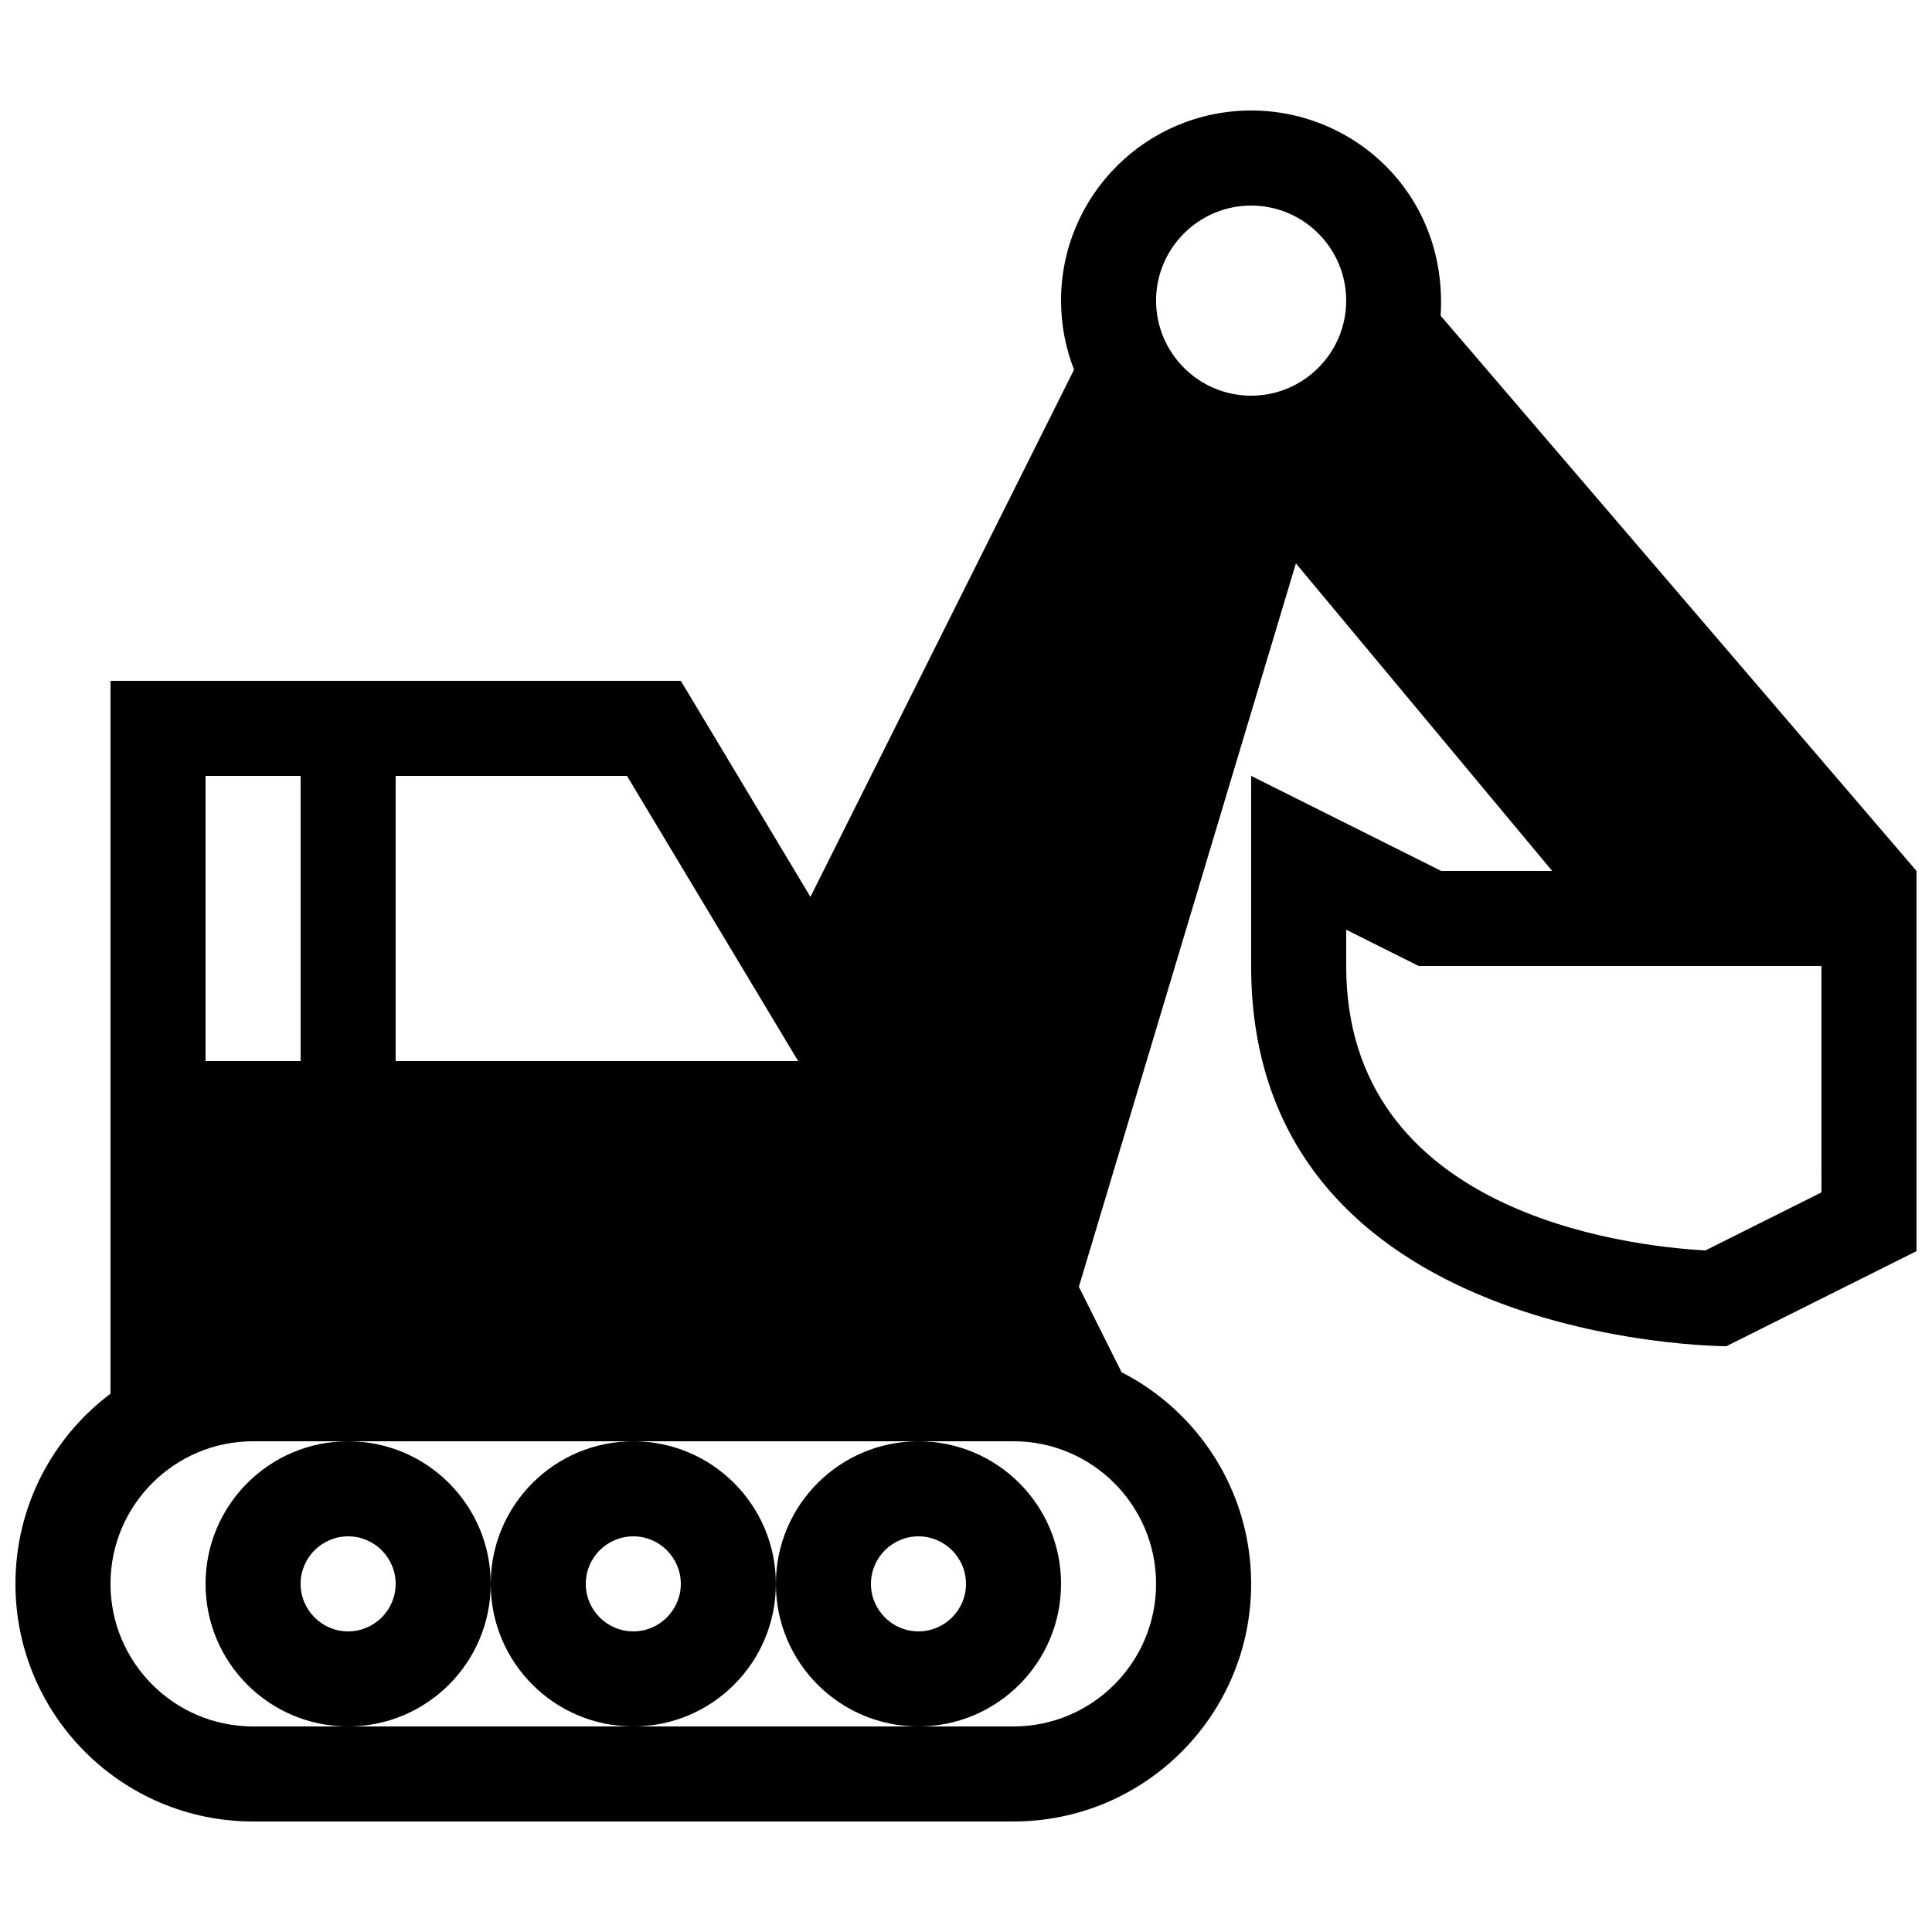<?xml version="1.0" encoding="UTF-8"?>
<!-- Uploaded to: ICON Repo, www.iconrepo.com, Generator: ICON Repo Mixer Tools -->
<svg width="800px" height="800px" version="1.1" viewBox="144 144 512 512" xmlns="http://www.w3.org/2000/svg">
 <defs>
  <clipPath id="a">
   <path d="m148.09 173h503.81v454h-503.81z"/>
  </clipPath>
 </defs>
 <g clip-path="url(#a)">
  <path d="m525.78 227.66c2-31.574-22.391-54.375-50.211-54.375-27.82 0-50.383 22.559-50.383 50.379 0 6.457 1.23 12.625 3.445 18.305l-69.855 139.71-34.352-57.254h-151.14v188.92c-15.297 11.488-25.191 29.781-25.191 50.391 0 34.781 28.191 62.973 62.977 62.973h201.52c34.781 0 62.977-28.191 62.977-62.973 0-24.465-13.961-45.66-34.34-56.086l-11.316-22.637 57.516-191.71 67.914 81.504h-29.395l-50.383-25.191v50.383c0 100.76 125.95 100.76 125.95 100.76l50.383-25.191v-100.76zm-276.93 121.96h61.305l45.363 75.57h-106.67zm-50.379 0h25.191v75.57h-25.191zm251.9 214.12c0 20.836-16.949 37.785-37.785 37.785h-201.52c-20.84 0-37.785-16.949-37.785-37.785 0-20.84 16.945-37.789 37.785-37.789h201.52c20.836 0 37.785 16.949 37.785 37.789zm25.191-314.88c-13.875 0-25.191-11.289-25.191-25.191 0-13.898 11.316-25.191 25.191-25.191s25.191 11.289 25.191 25.191c0 13.902-11.316 25.191-25.191 25.191zm151.14 211.14-30.754 15.375c-21.348-1.176-95.195-10.059-95.195-75.371v-9.617l19.234 9.617h106.71zm-277.09 103.74c0-20.863-16.922-37.785-37.785-37.785-20.863-0.004-37.785 16.922-37.785 37.785s16.922 37.785 37.785 37.785 37.785-16.926 37.785-37.785zm-37.785 12.594c-6.938 0-12.594-5.656-12.594-12.594s5.656-12.594 12.594-12.594 12.594 5.656 12.594 12.594-5.656 12.594-12.594 12.594zm-37.785-12.594c0-20.863-16.922-37.785-37.785-37.785-20.863-0.004-37.785 16.922-37.785 37.785s16.922 37.785 37.785 37.785 37.785-16.926 37.785-37.785zm-37.785 12.594c-6.938 0-12.594-5.656-12.594-12.594s5.656-12.594 12.594-12.594 12.594 5.656 12.594 12.594-5.656 12.594-12.594 12.594zm188.93-12.594c0-20.863-16.922-37.785-37.785-37.785-20.863-0.004-37.785 16.922-37.785 37.785s16.922 37.785 37.785 37.785c20.863 0 37.785-16.926 37.785-37.785zm-37.785 12.594c-6.938 0-12.594-5.656-12.594-12.594s5.656-12.594 12.594-12.594 12.594 5.656 12.594 12.594c0.004 6.938-5.656 12.594-12.594 12.594z"/>
 </g>
</svg>